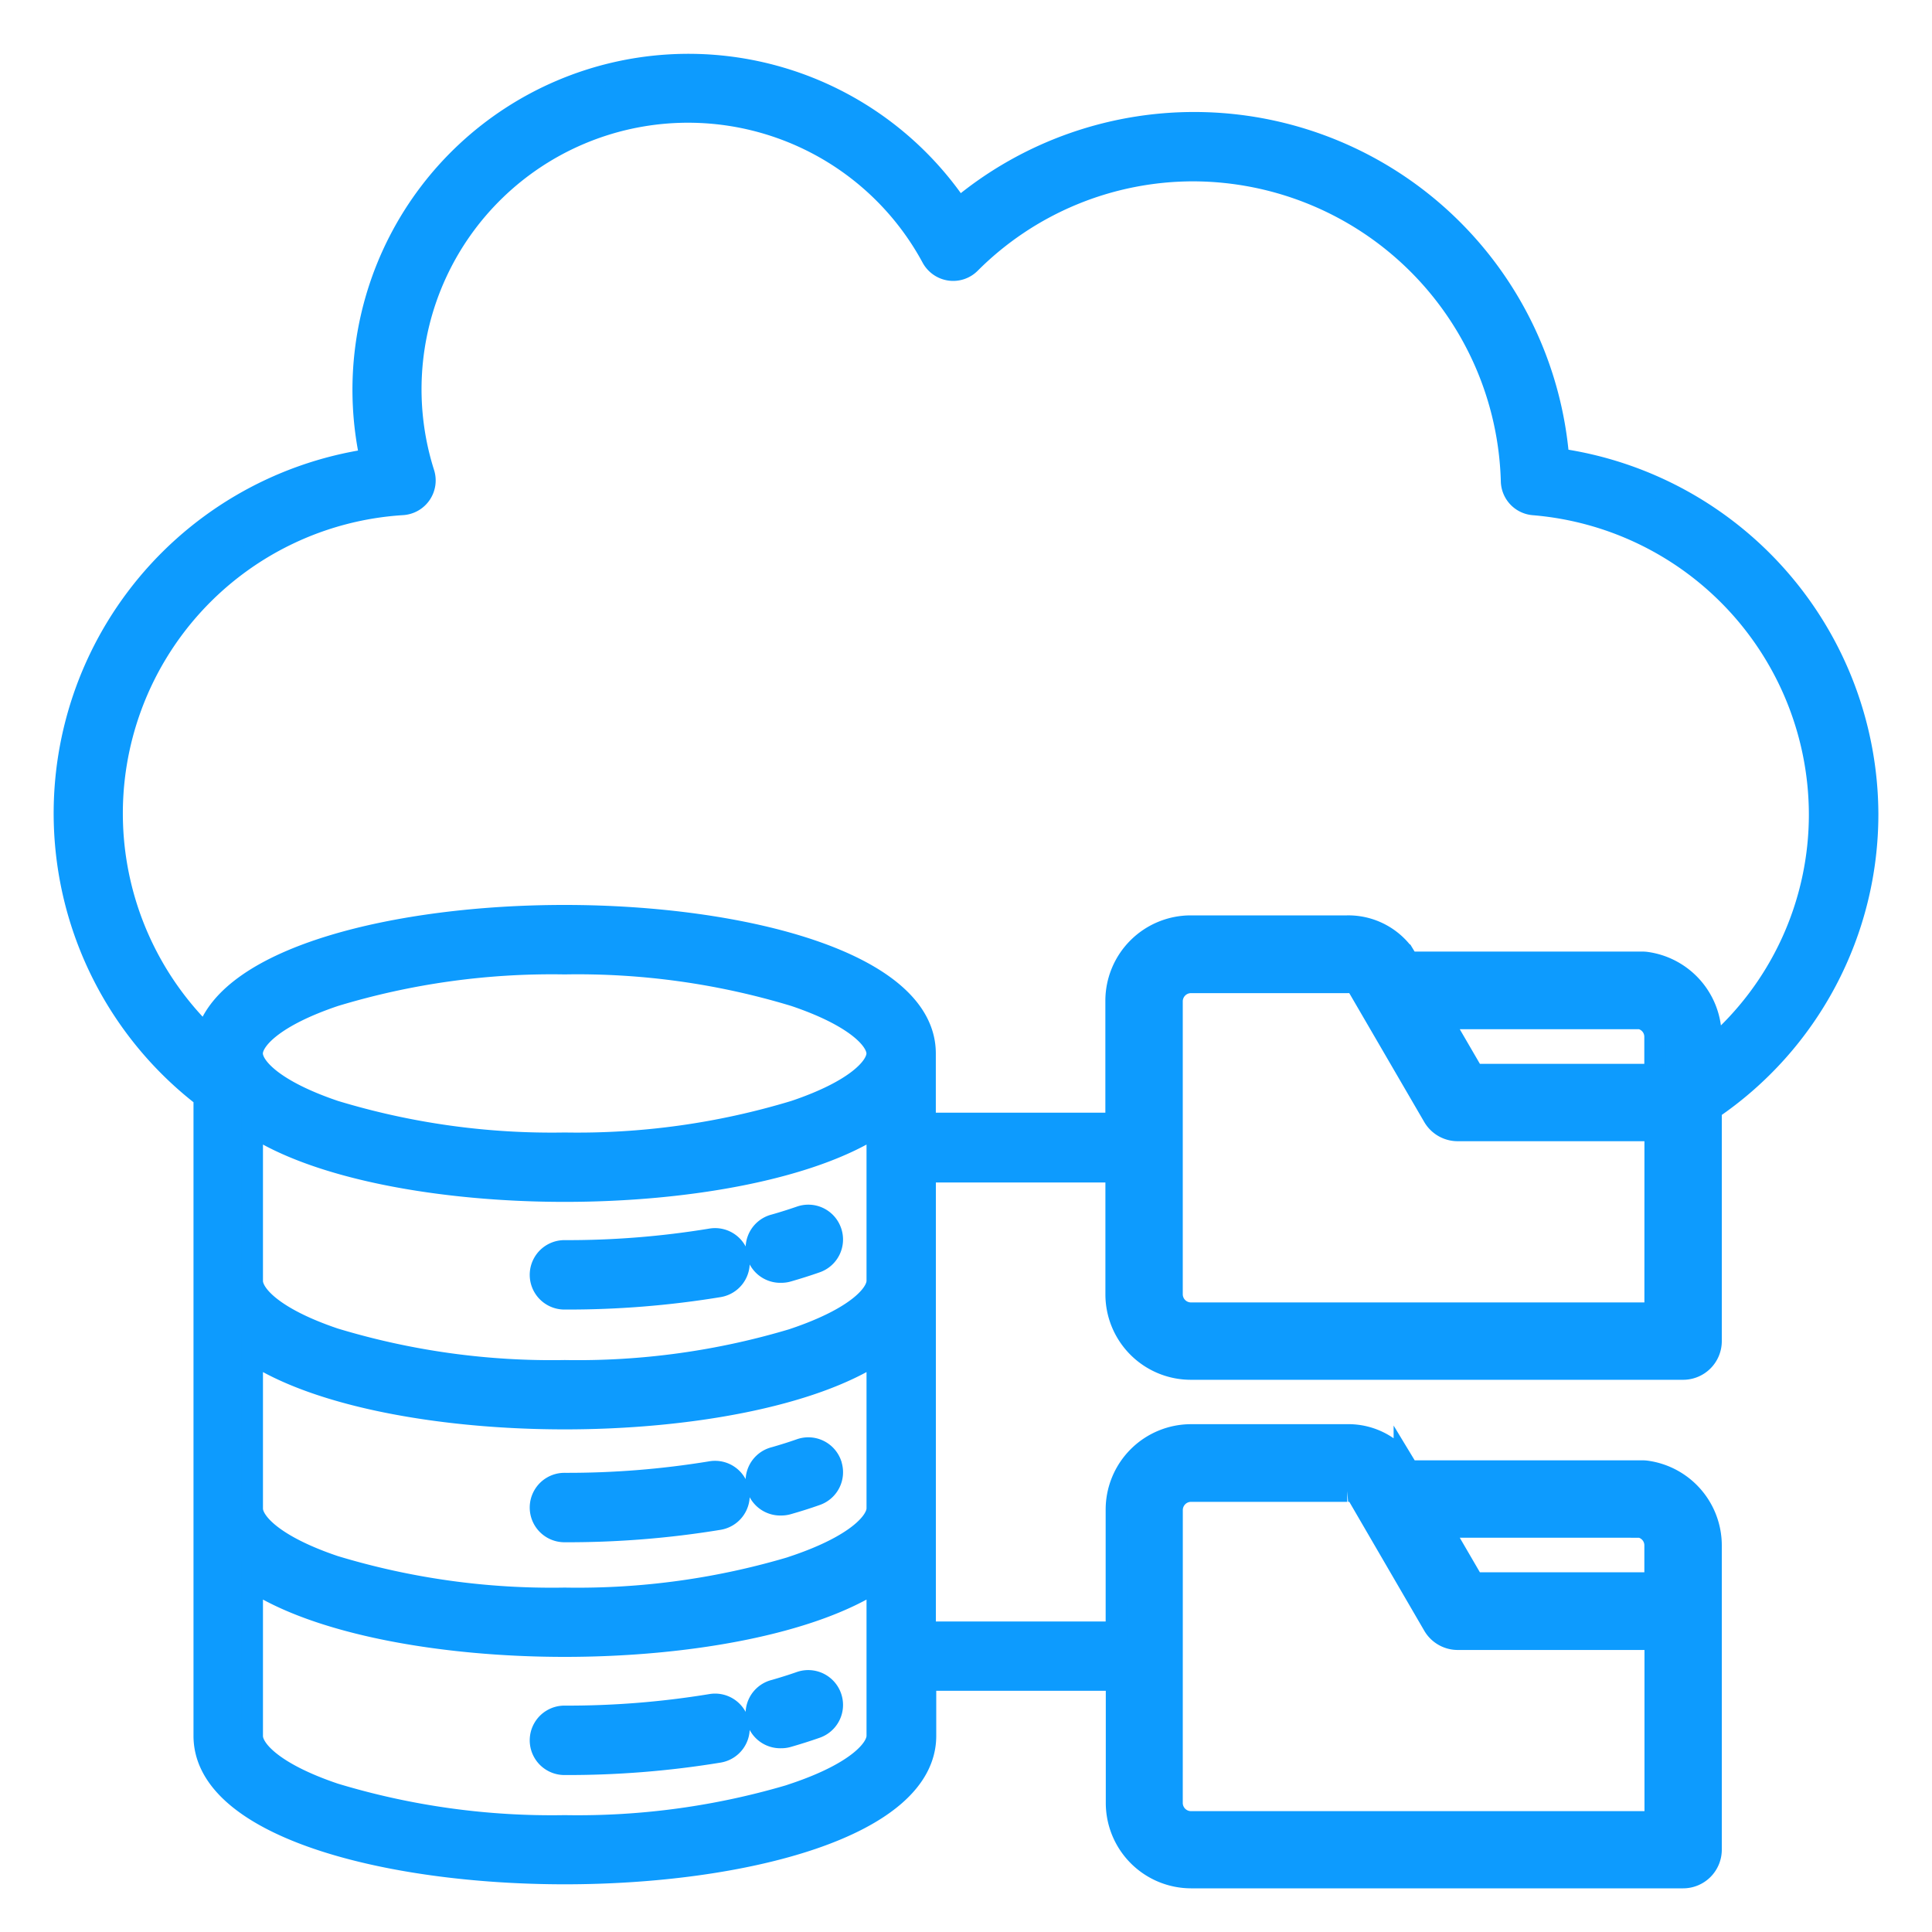 <svg xmlns="http://www.w3.org/2000/svg" xmlns:xlink="http://www.w3.org/1999/xlink" width="45" height="45" viewBox="0 0 45 45">
  <defs>
    <clipPath id="clip-path">
      <rect id="Rectangle_373" data-name="Rectangle 373" width="45" height="45" transform="translate(-0.074)" fill="#fff"/>
    </clipPath>
  </defs>
  <g id="_40" data-name="40" transform="translate(0.074)" clip-path="url(#clip-path)">
    <path id="cloud" d="M72.36,47.053a8.383,8.383,0,0,0-7.2-8.261,8.513,8.513,0,0,0-13.973-5.829A7.575,7.575,0,0,0,37.494,38.8a8.33,8.33,0,0,0-3.878,14.851v14.88c0,2.106,4.223,3.208,8.4,3.208s8.4-1.1,8.4-3.208v-1.3h4.449V70.1A1.74,1.74,0,0,0,56.6,71.833H68.062a.651.651,0,0,0,.651-.651V64.093a1.744,1.744,0,0,0-1.506-1.723.675.675,0,0,0-.087-.006H61.669l-.1-.165a.631.631,0,0,0-.053-.077,1.6,1.6,0,0,0-1.282-.6H56.6a1.74,1.74,0,0,0-1.738,1.738v2.858H50.407V55.392h4.449V58.25A1.74,1.74,0,0,0,56.6,59.988H68.062a.651.651,0,0,0,.651-.651v-5.4A8.3,8.3,0,0,0,72.36,47.053ZM67.066,63.667a.436.436,0,0,1,.343.425v.88H63.185l-.76-1.306Zm-10.907-.4a.442.442,0,0,1,.436-.436h3.644a.321.321,0,0,1,.238.079l1.772,3.047a.652.652,0,0,0,.563.324h4.6v4.254H56.594a.442.442,0,0,1-.436-.436Zm-8.785,6.615a17.439,17.439,0,0,1-5.362.746,17.439,17.439,0,0,1-5.362-.746c-1.415-.478-1.916-1.023-1.916-1.345V64.918c1.53,1.005,4.417,1.524,7.279,1.524s5.749-.518,7.279-1.524v3.615C49.29,68.854,48.788,69.4,47.373,69.877Zm0-5.3a17.44,17.44,0,0,1-5.362.746,17.44,17.44,0,0,1-5.362-.746c-1.415-.478-1.916-1.023-1.916-1.344V59.619c1.53,1.006,4.417,1.524,7.279,1.524s5.749-.518,7.279-1.524v3.615C49.29,63.555,48.788,64.1,47.373,64.578Zm0-5.3a17.44,17.44,0,0,1-5.362.746,17.439,17.439,0,0,1-5.362-.746c-1.415-.478-1.916-1.023-1.916-1.345V54.32c1.53,1.005,4.417,1.524,7.279,1.524s5.749-.518,7.279-1.524v3.615C49.29,58.257,48.788,58.8,47.373,59.28ZM34.732,52.637c0-.32.5-.864,1.92-1.343a17.416,17.416,0,0,1,5.359-.748,17.388,17.388,0,0,1,5.359.748c1.417.479,1.92,1.023,1.92,1.343s-.5.864-1.92,1.343a17.416,17.416,0,0,1-5.359.748,17.392,17.392,0,0,1-5.359-.748C35.235,53.5,34.732,52.957,34.732,52.637ZM67.41,58.686H56.594a.441.441,0,0,1-.436-.435V51.418a.442.442,0,0,1,.436-.436h3.644a.321.321,0,0,1,.238.079l1.772,3.046a.652.652,0,0,0,.563.324h4.6Zm0-5.557H63.185l-.76-1.307h4.64a.436.436,0,0,1,.343.425v.881Zm1.3-.6v-.286a1.745,1.745,0,0,0-1.506-1.723.679.679,0,0,0-.087-.006H61.667l-.1-.165a.72.72,0,0,0-.053-.078,1.6,1.6,0,0,0-1.282-.6H56.593a1.74,1.74,0,0,0-1.738,1.738v2.858H50.406V52.636c0-2.106-4.223-3.208-8.4-3.208-3.89,0-7.825.959-8.339,2.8a7.211,7.211,0,0,1,4.564-12.379.559.559,0,0,0,.5-.726A6.458,6.458,0,0,1,50.569,34.1a.562.562,0,0,0,.41.287.555.555,0,0,0,.475-.157,7.348,7.348,0,0,1,5.219-2.156,7.435,7.435,0,0,1,7.393,7.233.559.559,0,0,0,.515.544,7.256,7.256,0,0,1,6.66,7.2A7.164,7.164,0,0,1,68.713,52.533ZM46.064,57.421a.559.559,0,0,1-.458.644,21.675,21.675,0,0,1-3.6.287.558.558,0,1,1,0-1.117,20.534,20.534,0,0,0,3.409-.271A.557.557,0,0,1,46.064,57.421Zm2.149-.637a.559.559,0,0,1-.34.713c-.21.074-.434.145-.664.211a.544.544,0,0,1-.153.021.558.558,0,0,1-.153-1.1c.208-.059.408-.123.6-.189A.557.557,0,0,1,48.213,56.785Zm0,5.42a.558.558,0,0,1-.34.713c-.208.074-.432.145-.664.211a.546.546,0,0,1-.154.021.558.558,0,0,1-.153-1.1c.209-.06.41-.123.6-.19A.559.559,0,0,1,48.213,62.2Zm-2.149.637a.559.559,0,0,1-.458.644,21.693,21.693,0,0,1-3.6.287.558.558,0,1,1,0-1.117,20.562,20.562,0,0,0,3.41-.271A.558.558,0,0,1,46.064,62.841Zm2.149,4.784a.559.559,0,0,1-.34.713c-.21.074-.434.145-.664.211a.546.546,0,0,1-.154.021.558.558,0,0,1-.153-1.1c.208-.06.409-.123.6-.19A.56.56,0,0,1,48.213,67.625Zm-2.149.638a.559.559,0,0,1-.458.644,21.684,21.684,0,0,1-3.6.287.558.558,0,1,1,0-1.117,20.562,20.562,0,0,0,3.41-.271A.557.557,0,0,1,46.064,68.263Z" transform="translate(-28.933 -28.1)" fill="#0d9bfe" stroke="#0d9bfe" stroke-width="0.5"/>
  </g>
</svg>
